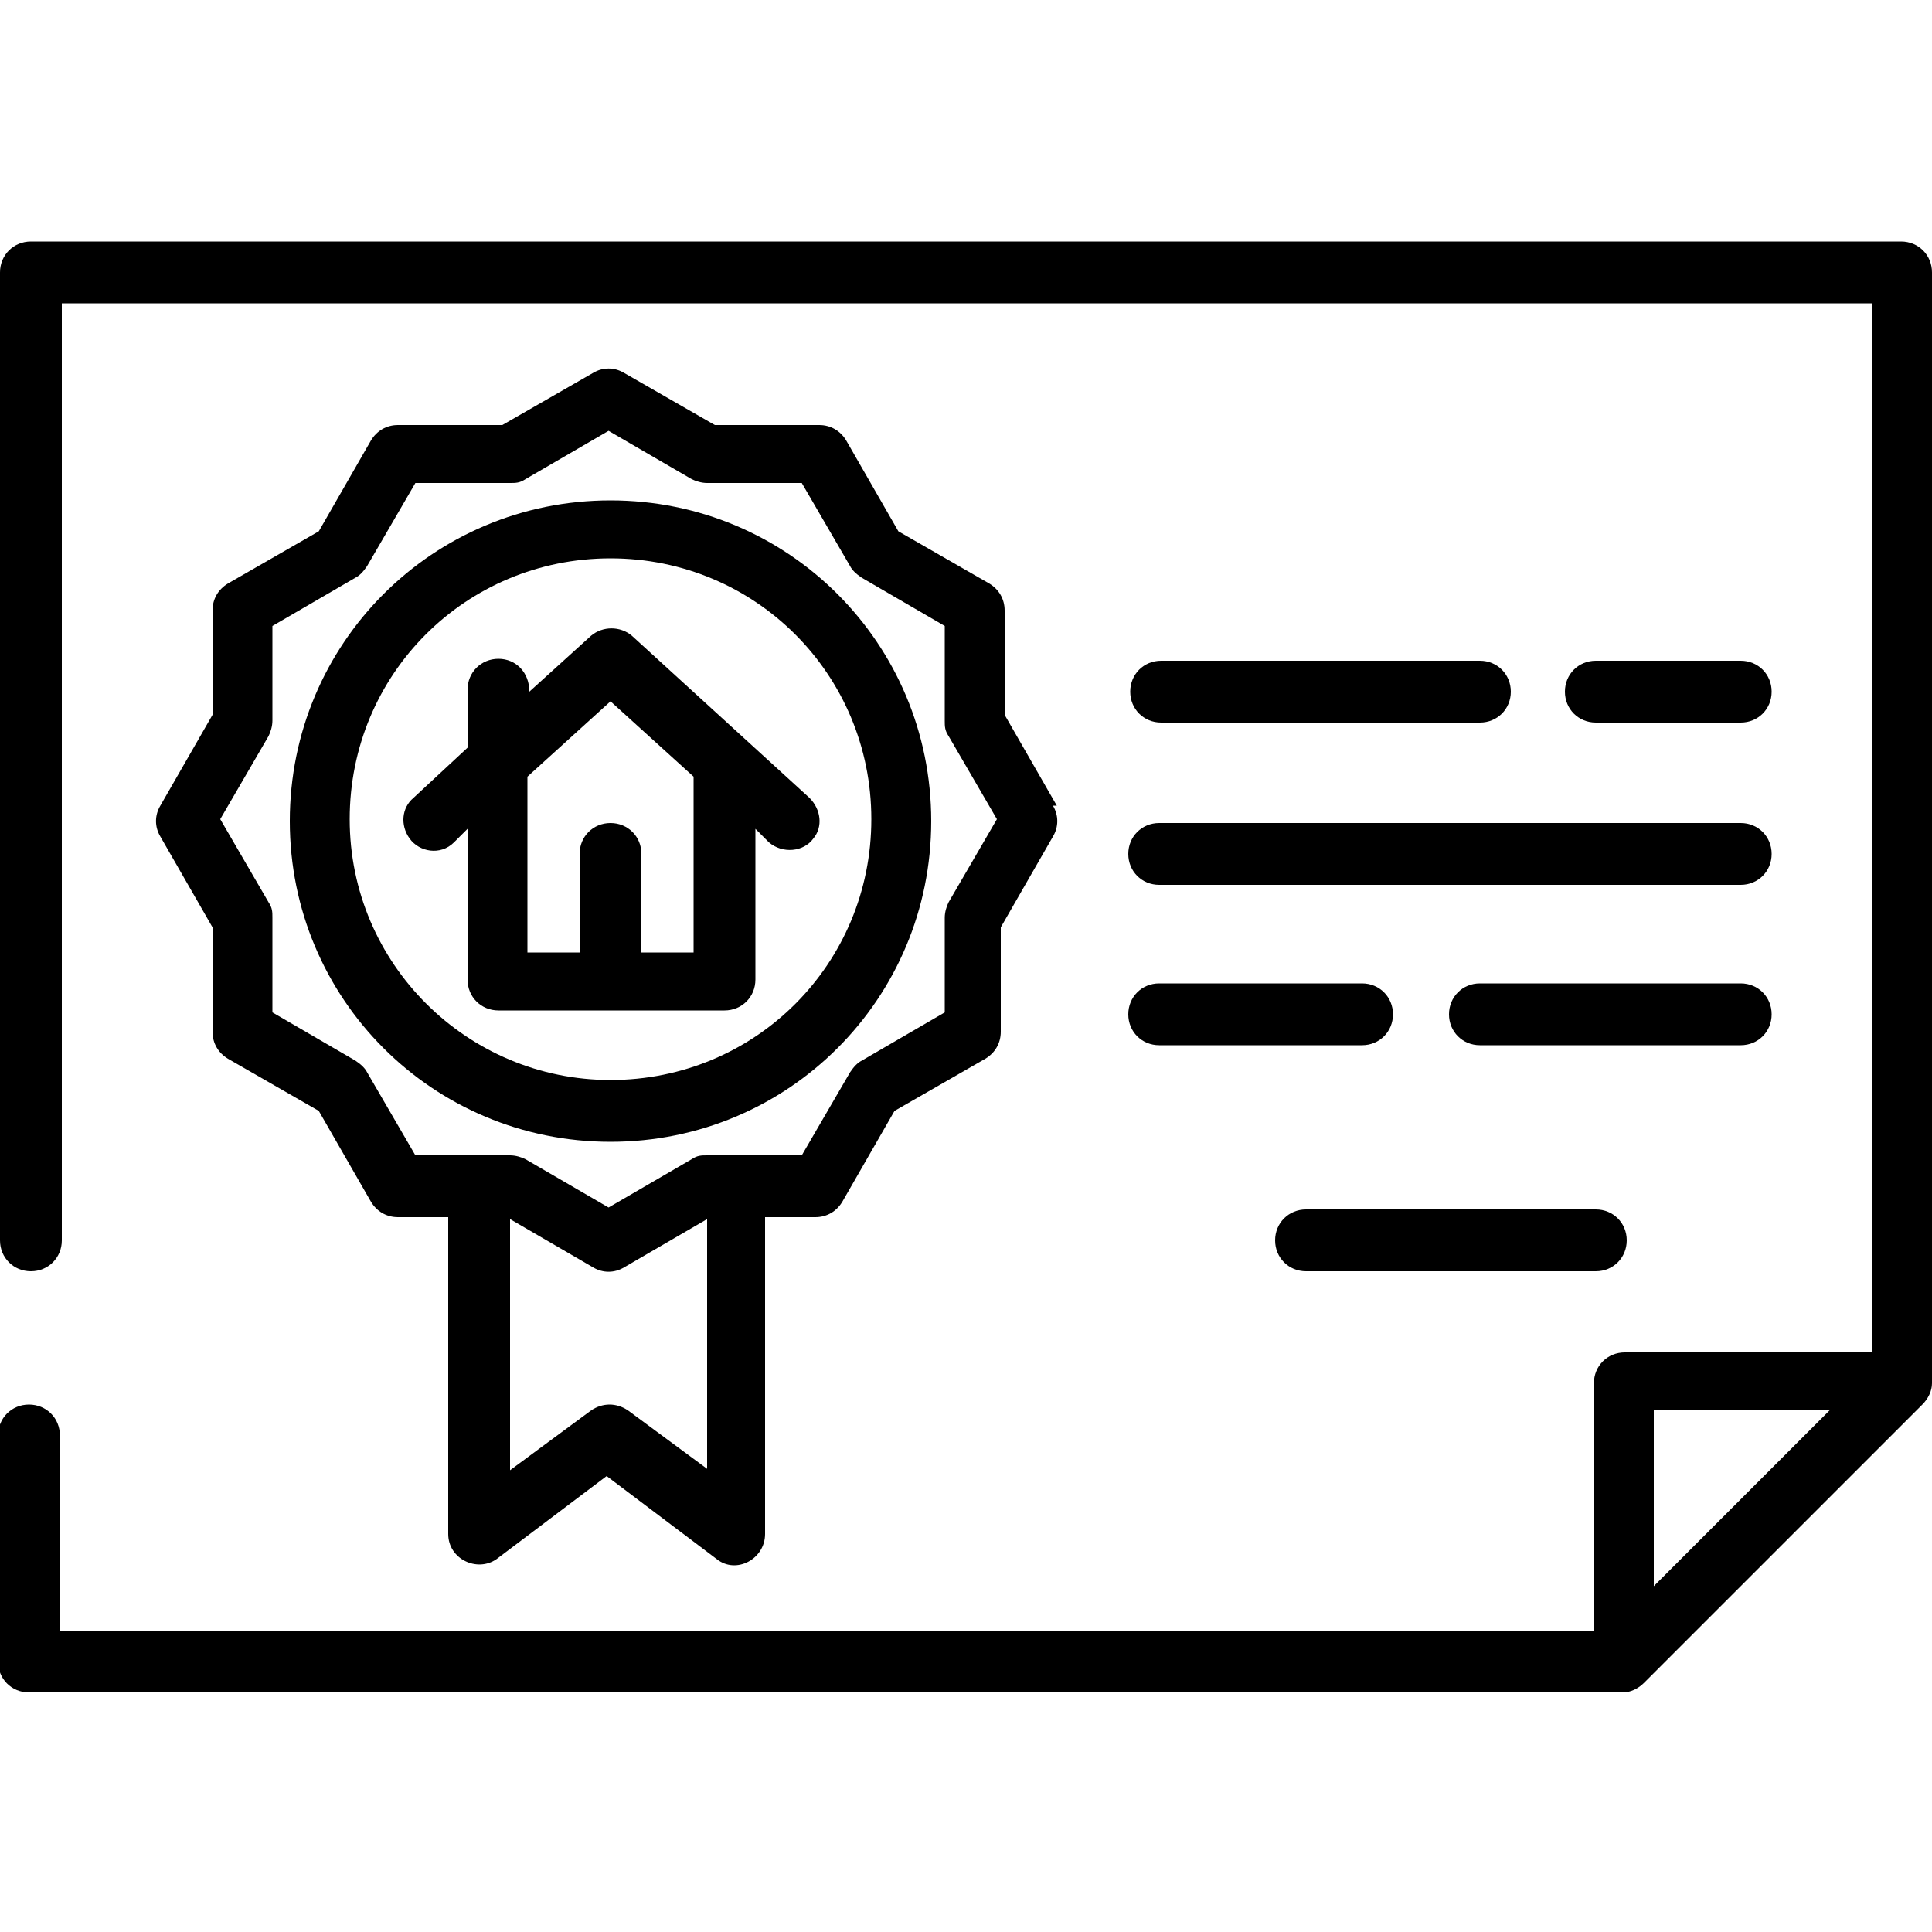 <?xml version="1.0" encoding="UTF-8"?>
<svg id="Layer_1" data-name="Layer 1" xmlns="http://www.w3.org/2000/svg" viewBox="0 0 100 100">
  <path d="M98.4,12.5H1.6C.7,12.5,0,13.2,0,14.1v50.1c0,.9.7,1.6,1.6,1.6s1.6-.7,1.6-1.6V15.7h93.7v54.3h-12.8c-.9,0-1.6.7-1.6,1.6v12.8H3.1v-10.1c0-.9-.7-1.6-1.6-1.6s-1.6.7-1.6,1.6v11.7c0,.9.7,1.6,1.6,1.6h82.5c.4,0,.8-.2,1.1-.5l14.4-14.4c.3-.3.5-.7.5-1.1V14.1c0-.9-.7-1.6-1.6-1.6ZM85.6,82.1v-9.1h9.1l-9.1,9.1Z"/>
  <path d="M54.7,41.7l-2.7-4.7v-5.4c0-.6-.3-1.1-.8-1.4l-4.7-2.7-2.7-4.7c-.3-.5-.8-.8-1.4-.8h-5.4l-4.7-2.7c-.5-.3-1.1-.3-1.6,0l-4.7,2.7h-5.4c-.6,0-1.1.3-1.4.8l-2.7,4.7-4.7,2.7c-.5.3-.8.8-.8,1.4v5.4l-2.7,4.7c-.3.5-.3,1.1,0,1.6l2.7,4.7v5.4c0,.6.3,1.1.8,1.4l4.7,2.7,2.7,4.7c.3.5.8.8,1.4.8h2.6v16.4c0,1.3,1.5,2,2.5,1.3l5.7-4.3,5.7,4.3c1,.8,2.5,0,2.5-1.3v-16.4h2.6c.6,0,1.1-.3,1.4-.8l2.7-4.7,4.7-2.7c.5-.3.8-.8.8-1.4v-5.4l2.7-4.7c.3-.5.3-1.1,0-1.6ZM36.7,76.1l-4.2-3.1c-.6-.4-1.3-.4-1.9,0l-4.2,3.1v-13l4.3,2.5c.5.3,1.1.3,1.6,0l4.3-2.5v13h0ZM49.1,46.7c-.1.2-.2.5-.2.8v4.9l-4.3,2.5c-.2.1-.4.3-.6.6l-2.5,4.3h-4.9c-.3,0-.5,0-.8.2l-4.3,2.5-4.3-2.5c-.2-.1-.5-.2-.8-.2h-4.9l-2.5-4.3c-.1-.2-.3-.4-.6-.6l-4.3-2.5v-4.9c0-.3,0-.5-.2-.8l-2.5-4.3,2.5-4.3c.1-.2.2-.5.2-.8v-4.9l4.3-2.5c.2-.1.4-.3.6-.6l2.5-4.3h4.9c.3,0,.5,0,.8-.2l4.3-2.5,4.3,2.5c.2.1.5.2.8.2h4.9l2.5,4.3c.1.2.3.4.6.6l4.3,2.5v4.9c0,.3,0,.5.2.8l2.5,4.3-2.5,4.3Z"/>
  <path d="M31.6,25.9c-9.2,0-16.6,7.4-16.6,16.6s7.4,16.6,16.6,16.6,16.6-7.4,16.6-16.6-7.4-16.6-16.6-16.6ZM31.6,55.9c-7.4,0-13.5-6-13.5-13.5s6-13.5,13.5-13.5,13.5,6,13.5,13.5-6,13.5-13.5,13.5Z"/>
  <path d="M41.9,41.3l-9.2-8.4s0,0,0,0c-.6-.5-1.5-.5-2.1,0l-3.2,2.9h0c0-1-.7-1.7-1.6-1.7s-1.6.7-1.6,1.6v3l-2.8,2.6c-.6.5-.7,1.4-.2,2.1.5.7,1.6.9,2.3.2l.7-.7v7.8c0,.9.7,1.6,1.6,1.6h11.7c.9,0,1.6-.7,1.6-1.6v-7.8l.7.7c.7.6,1.8.5,2.3-.2.5-.6.4-1.5-.2-2.1ZM35.9,40.4v8.9h-2.7v-5.1c0-.9-.7-1.6-1.6-1.6s-1.6.7-1.6,1.6v5.1h-2.7v-9.1l4.3-3.9,4.3,3.9c0,0,0,.2,0,.2Z"/>
  <path d="M76.6,34.2h-16.5c-.9,0-1.6.7-1.6,1.6s.7,1.6,1.6,1.6h16.5c.9,0,1.6-.7,1.6-1.6s-.7-1.6-1.6-1.6Z"/>
  <path d="M90.1,34.2h-7.5c-.9,0-1.6.7-1.6,1.6s.7,1.6,1.6,1.6h7.5c.9,0,1.6-.7,1.6-1.6s-.7-1.6-1.6-1.6Z"/>
  <path d="M90.1,42.6h-30.1c-.9,0-1.6.7-1.6,1.6s.7,1.6,1.6,1.6h30.1c.9,0,1.6-.7,1.6-1.6s-.7-1.6-1.6-1.6Z"/>
  <path d="M70.5,50.9h-10.5c-.9,0-1.6.7-1.6,1.6s.7,1.6,1.6,1.6h10.5c.9,0,1.6-.7,1.6-1.6,0-.9-.7-1.6-1.6-1.6Z"/>
  <path d="M90.1,50.9h-13.5c-.9,0-1.6.7-1.6,1.6s.7,1.6,1.6,1.6h13.5c.9,0,1.6-.7,1.6-1.6,0-.9-.7-1.6-1.6-1.6Z"/>
  <path d="M82.6,62.6h-15c-.9,0-1.6.7-1.6,1.6s.7,1.6,1.6,1.6h15c.9,0,1.6-.7,1.6-1.6s-.7-1.6-1.6-1.6Z"/>
</svg>